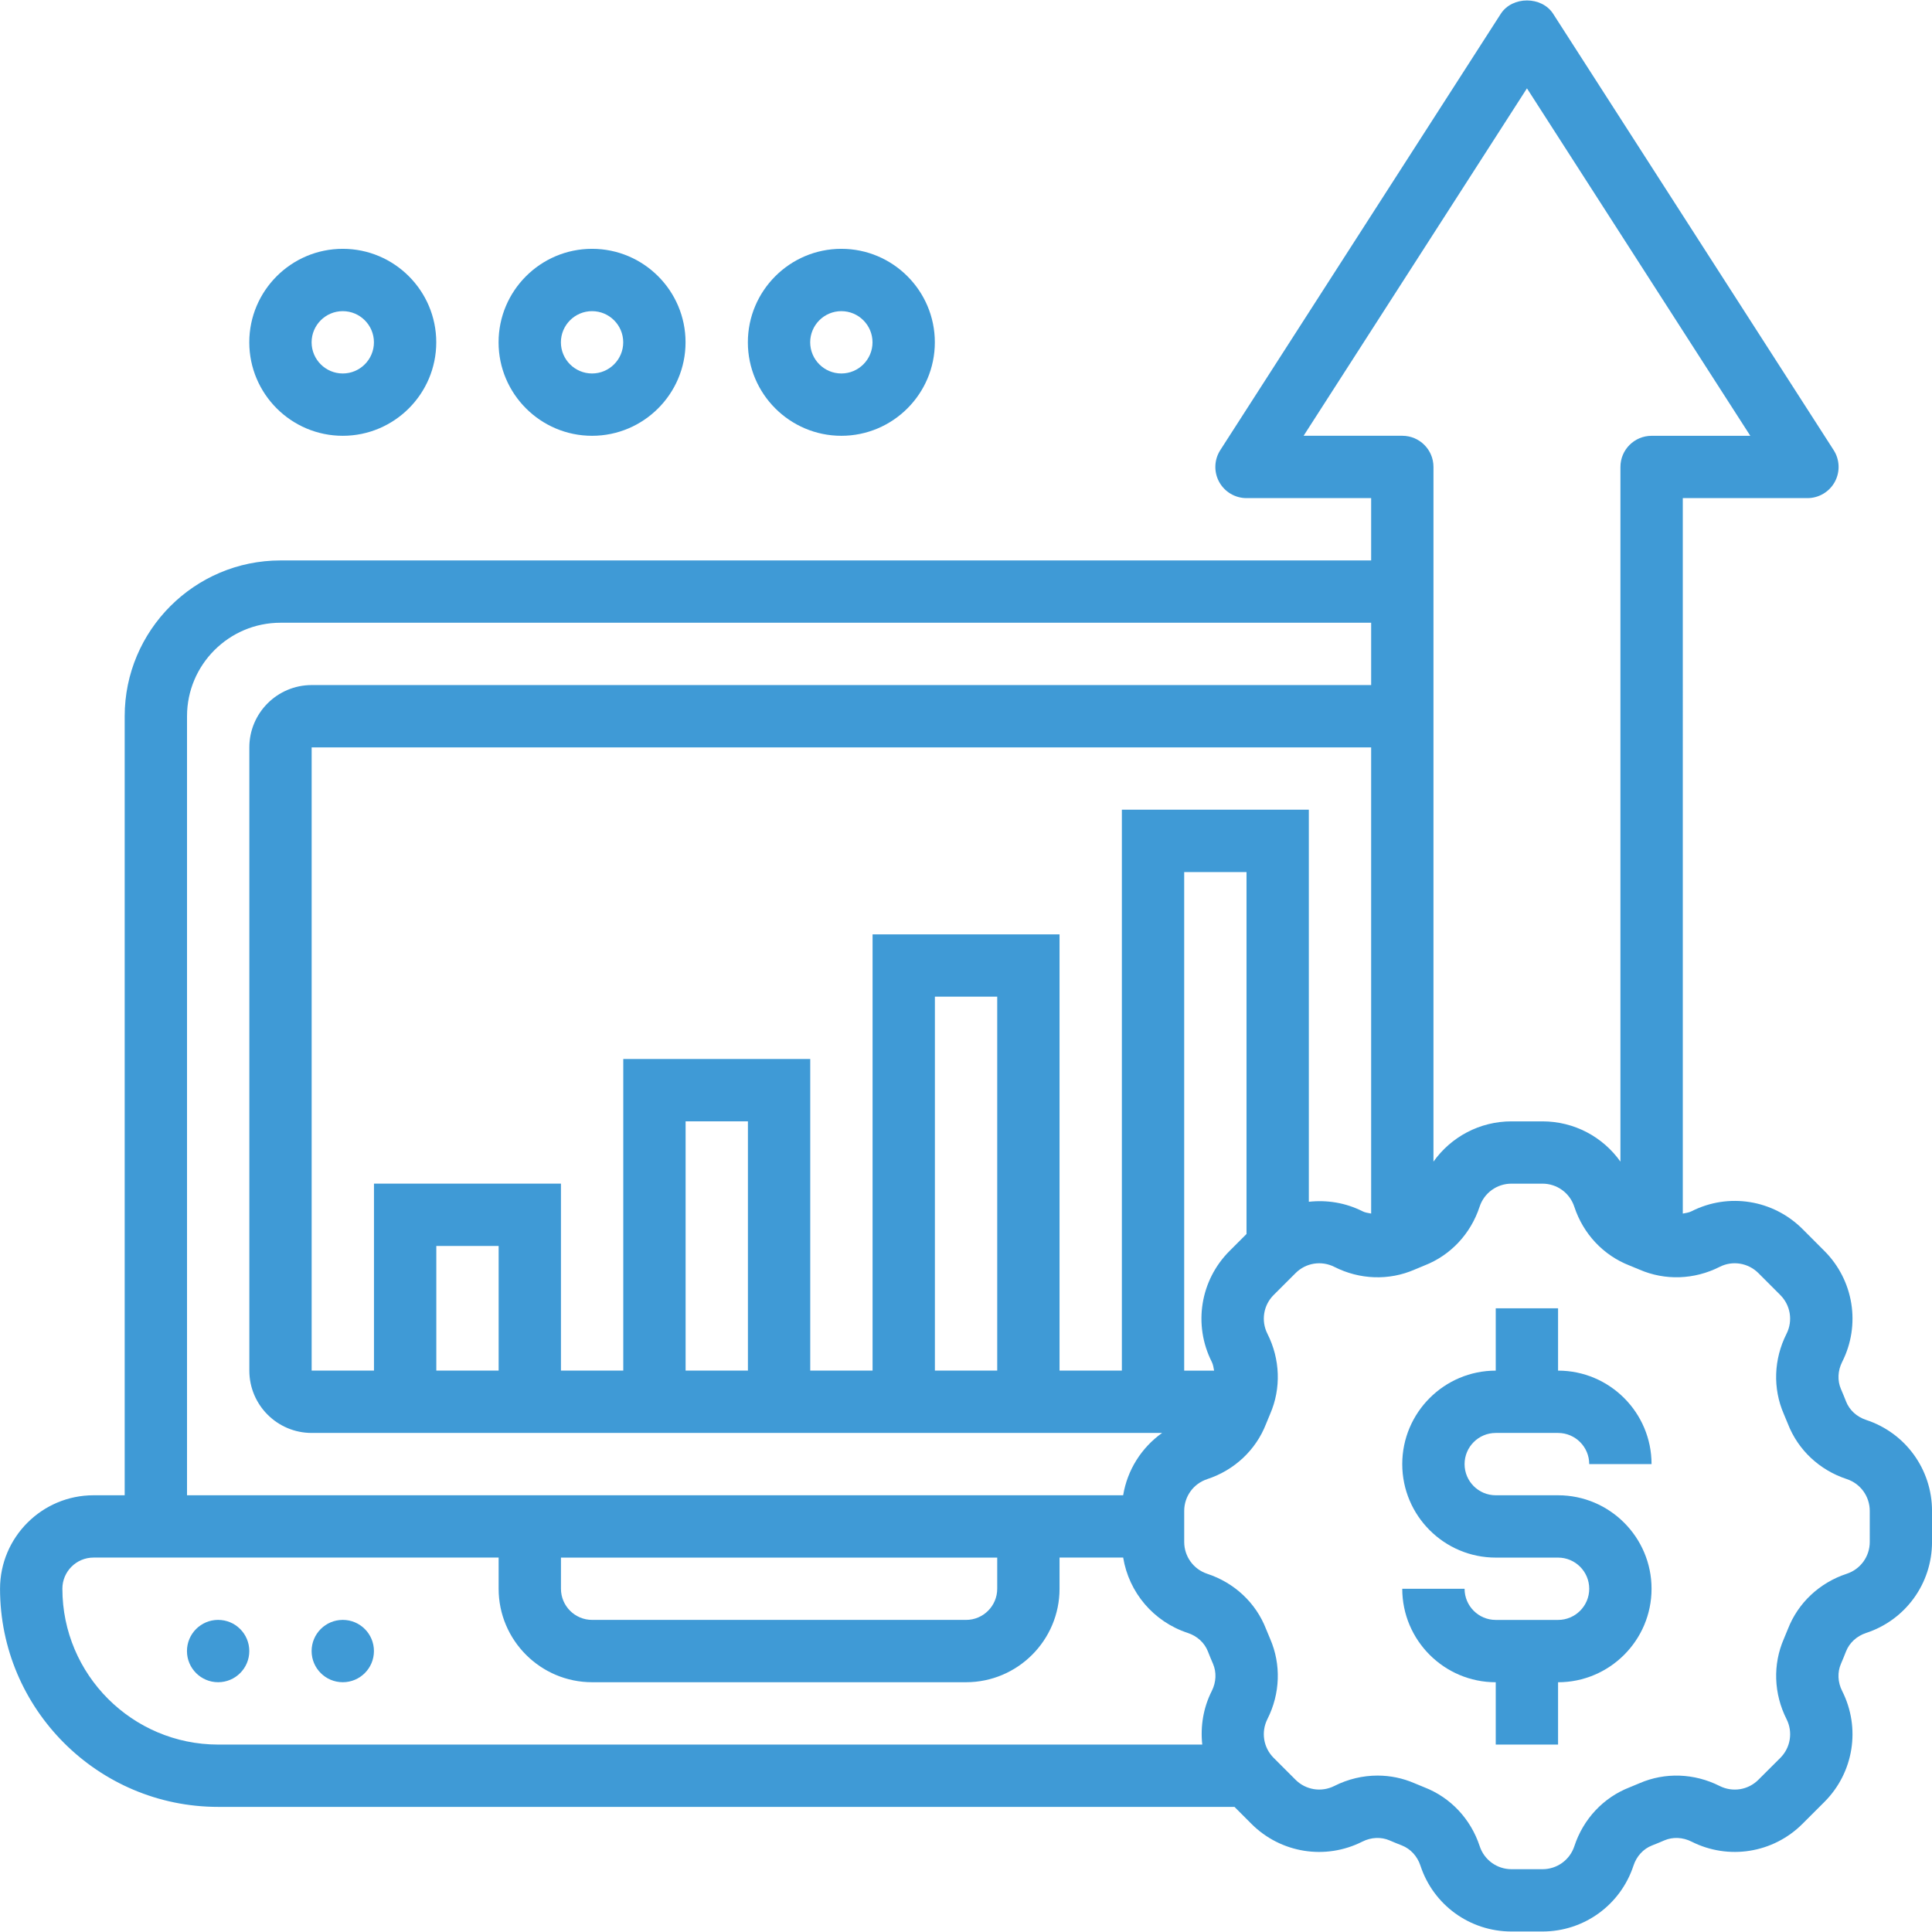 <?xml version="1.0" encoding="UTF-8"?>
<svg width="1200pt" height="1200pt" version="1.1" viewBox="0 0 1200 1200" xmlns="http://www.w3.org/2000/svg">
 <g fill="#3f9ad6">
  <path d="m929.03 890.03h38.711c10.684 0 19.355 8.672 19.355 19.355h38.711c0-32.012-26.051-58.066-58.066-58.066v-38.711h-38.711v38.711c-32.012 0-58.066 26.051-58.066 58.066 0 32.012 26.051 58.066 58.066 58.066h38.711c10.684 0 19.355 8.672 19.355 19.355s-8.672 19.355-19.355 19.355h-38.711c-10.684 0-19.355-8.672-19.355-19.355h-38.711c0 32.012 26.051 58.066 58.066 58.066v38.711h38.711v-38.711c32.012 0 58.066-26.051 58.066-58.066 0-32.012-26.051-58.066-58.066-58.066h-38.711c-10.684 0-19.355-8.672-19.355-19.355 0-10.684 8.672-19.355 19.355-19.355z"/>
  <path d="m1159.1 881.94c-5.863-1.934-10.414-6.117-12.523-11.555-1.008-2.555-2.012-5.07-3.117-7.566-2.285-5.266-2.012-11.438 0.734-16.898 11.633-22.992 7.199-50.672-11.012-68.922l-13.645-13.664c-18.23-18.195-45.93-22.645-68.902-10.992-1.742 0.871-3.602 1.066-5.418 1.434l-0.004-444.39h77.418c7.082 0 13.586-3.871 16.992-10.082 3.387-6.215 3.117-13.781-0.715-19.742l-174.2-270.97c-7.102-11.09-25.434-11.09-32.555 0l-174.2 270.97c-3.832 5.961-4.102 13.527-0.715 19.742 3.406 6.215 9.91 10.082 16.992 10.082h77.418v38.711h-677.43c-53.359 0-96.773 43.414-96.773 96.773v483.87h-19.355c-32.012 0-58.066 26.051-58.066 58.066 0 74.691 60.793 135.48 135.48 135.48h631.26l10.547 10.566c18.215 18.176 45.891 22.625 68.902 10.992 5.457-2.731 11.652-3.019 16.934-0.715 2.477 1.082 4.992 2.09 7.566 3.098 5.398 2.109 9.602 6.676 11.535 12.523 8.031 24.504 30.754 40.934 56.535 40.934h19.277c25.781 0 48.504-16.473 56.535-40.934 1.934-5.863 6.117-10.414 11.555-12.523 2.555-1.008 5.07-2.012 7.566-3.117 5.266-2.266 11.438-2.012 16.898 0.734 22.992 11.613 50.691 7.199 68.922-11.012l13.664-13.645c18.195-18.23 22.625-45.93 10.992-68.902-2.769-5.477-3.019-11.652-0.715-16.934 1.082-2.477 2.09-4.992 3.098-7.566 2.109-5.398 6.676-9.602 12.523-11.535 24.469-8.02 40.922-30.723 40.922-56.504v-19.277c0-25.801-16.473-48.504-40.934-56.535zm-349.41-611.27 138.73-215.8 138.73 215.82h-61.316c-10.703 0-19.355 8.672-19.355 19.355v431.46c-10.934-15.406-28.762-25.008-48.426-25.008h-19.277c-19.664 0-37.473 9.621-48.426 25.008l0.004-431.48c0-10.684-8.652-19.355-19.355-19.355zm-46.008 506.34c-18.215 18.215-22.645 45.91-11.012 68.902 0.871 1.742 1.066 3.602 1.434 5.418l-18.582 0.004v-309.68h38.711v224.8zm-66.871-274.09v348.39h-38.711v-270.97h-116.13v270.97h-38.711v-193.55h-116.13v193.55h-38.711v-116.13h-116.13v116.13h-38.711v-387.1h658.07l0.004 289.55c-1.82-0.367-3.676-0.543-5.398-1.434-10.566-5.324-22.121-7.121-33.309-5.883l-0.004-243.52zm-77.418 348.39h-38.711v-232.26h38.711zm-154.84 0h-38.711v-154.84h38.711zm-154.84 0h-38.711v-77.418h38.711zm-193.55-406.45c0-32.012 26.051-58.066 58.066-58.066h677.42v38.711h-658.07c-21.348 0-38.711 17.359-38.711 38.711v387.1c0 21.348 17.359 38.711 38.711 38.711h528.23c-12.812 9.117-21.602 22.973-24.195 38.711l-581.45-0.004zm232.26 522.58h270.97v19.355c0 10.684-8.672 19.355-19.355 19.355l-232.26-0.004c-10.684 0-19.355-8.672-19.355-19.355zm-309.68 19.352c0-10.684 8.672-19.355 19.355-19.355h251.61v19.355c0 32.012 26.051 58.066 58.066 58.066h232.26c32.012 0 58.066-26.051 58.066-58.066v-19.355h39.523c3.562 21.641 18.793 39.812 40.141 46.82 5.863 1.934 10.414 6.117 12.523 11.555 1.008 2.555 2.012 5.07 3.117 7.566 2.285 5.266 2.012 11.438-0.734 16.898-5.344 10.566-7.141 22.121-5.922 33.309l-611.23 0.004c-53.363-0.02-96.773-43.434-96.773-96.797zm1122.6-29.051c0 9.02-5.75 16.953-14.324 19.762-16.879 5.555-30.195 18.059-36.504 34.277-0.812 2.09-1.684 4.16-2.555 6.195-6.891 15.852-6.269 34.008 1.684 49.781 4.066 8.031 2.516 17.711-3.832 24.078l-13.641 13.605c-6.348 6.387-16.008 7.918-24.098 3.852-15.734-7.934-33.91-8.574-49.742-1.703-2.051 0.891-4.121 1.762-6.195 2.574-16.238 6.309-28.723 19.645-34.277 36.543-2.805 8.535-10.742 14.285-19.762 14.285h-19.277c-9.02 0-16.953-5.75-19.762-14.324-5.555-16.879-18.059-30.195-34.277-36.504-2.09-0.812-4.16-1.684-6.195-2.555-7.316-3.176-15.117-4.762-22.953-4.762-9.156 0-18.328 2.148-26.844 6.445-8.031 4.047-17.711 2.516-24.078-3.832l-13.645-13.645c-6.367-6.367-7.898-16.047-3.832-24.098 7.953-15.754 8.574-33.91 1.703-49.742-0.891-2.051-1.762-4.121-2.574-6.195-6.309-16.238-19.645-28.723-36.543-34.277-8.535-2.824-14.281-10.762-14.281-19.762v-19.277c0-9.02 5.75-16.953 14.324-19.762 16.879-5.555 30.195-18.059 36.504-34.277 0.812-2.09 1.684-4.16 2.555-6.195 6.891-15.852 6.269-34.008-1.684-49.781-4.066-8.031-2.535-17.711 3.832-24.078l13.645-13.625c6.367-6.387 16.027-7.918 24.098-3.852 15.734 7.973 33.93 8.594 49.742 1.703 2.051-0.891 4.121-1.762 6.195-2.574 16.238-6.309 28.723-19.645 34.277-36.543 2.805-8.535 10.742-14.285 19.762-14.285h19.277c9.02 0 16.953 5.75 19.762 14.324 5.555 16.879 18.059 30.195 34.277 36.504 2.09 0.812 4.16 1.684 6.195 2.555 15.871 6.891 34.008 6.289 49.781-1.684 7.992-4.082 17.672-2.535 24.078 3.832l13.625 13.645c6.367 6.367 7.918 16.047 3.852 24.098-7.953 15.754-8.574 33.91-1.703 49.742 0.891 2.051 1.762 4.121 2.574 6.195 6.309 16.238 19.645 28.723 36.543 34.277 8.547 2.809 14.293 10.762 14.293 19.762z"/>
  <path d="m154.84 1025.5c0 10.691-8.668 19.355-19.355 19.355-10.691 0-19.355-8.664-19.355-19.355 0-10.688 8.664-19.355 19.355-19.355 10.688 0 19.355 8.668 19.355 19.355"/>
  <path d="m232.26 1025.5c0 10.691-8.664 19.355-19.355 19.355-10.688 0-19.355-8.664-19.355-19.355 0-10.688 8.668-19.355 19.355-19.355 10.691 0 19.355 8.668 19.355 19.355"/>
  <path d="m212.9 270.68c32.012 0 58.066-26.051 58.066-58.066 0-32.012-26.051-58.066-58.066-58.066-32.012 0-58.066 26.051-58.066 58.066 0.004 32.016 26.055 58.066 58.066 58.066zm0-77.418c10.684 0 19.355 8.691 19.355 19.355 0 10.664-8.672 19.355-19.355 19.355s-19.355-8.691-19.355-19.355c0-10.664 8.672-19.355 19.355-19.355z"/>
  <path d="m367.74 270.68c32.012 0 58.066-26.051 58.066-58.066 0-32.012-26.051-58.066-58.066-58.066-32.012 0-58.066 26.051-58.066 58.066s26.055 58.066 58.066 58.066zm0-77.418c10.684 0 19.355 8.691 19.355 19.355 0 10.664-8.672 19.355-19.355 19.355-10.684 0-19.355-8.691-19.355-19.355 0-10.664 8.672-19.355 19.355-19.355z"/>
  <path d="m522.58 270.68c32.012 0 58.066-26.051 58.066-58.066 0-32.012-26.051-58.066-58.066-58.066-32.012 0-58.066 26.051-58.066 58.066s26.051 58.066 58.066 58.066zm0-77.418c10.684 0 19.355 8.691 19.355 19.355 0 10.664-8.672 19.355-19.355 19.355-10.684 0-19.355-8.691-19.355-19.355 0-10.664 8.672-19.355 19.355-19.355z"/>
 </g>
</svg>
